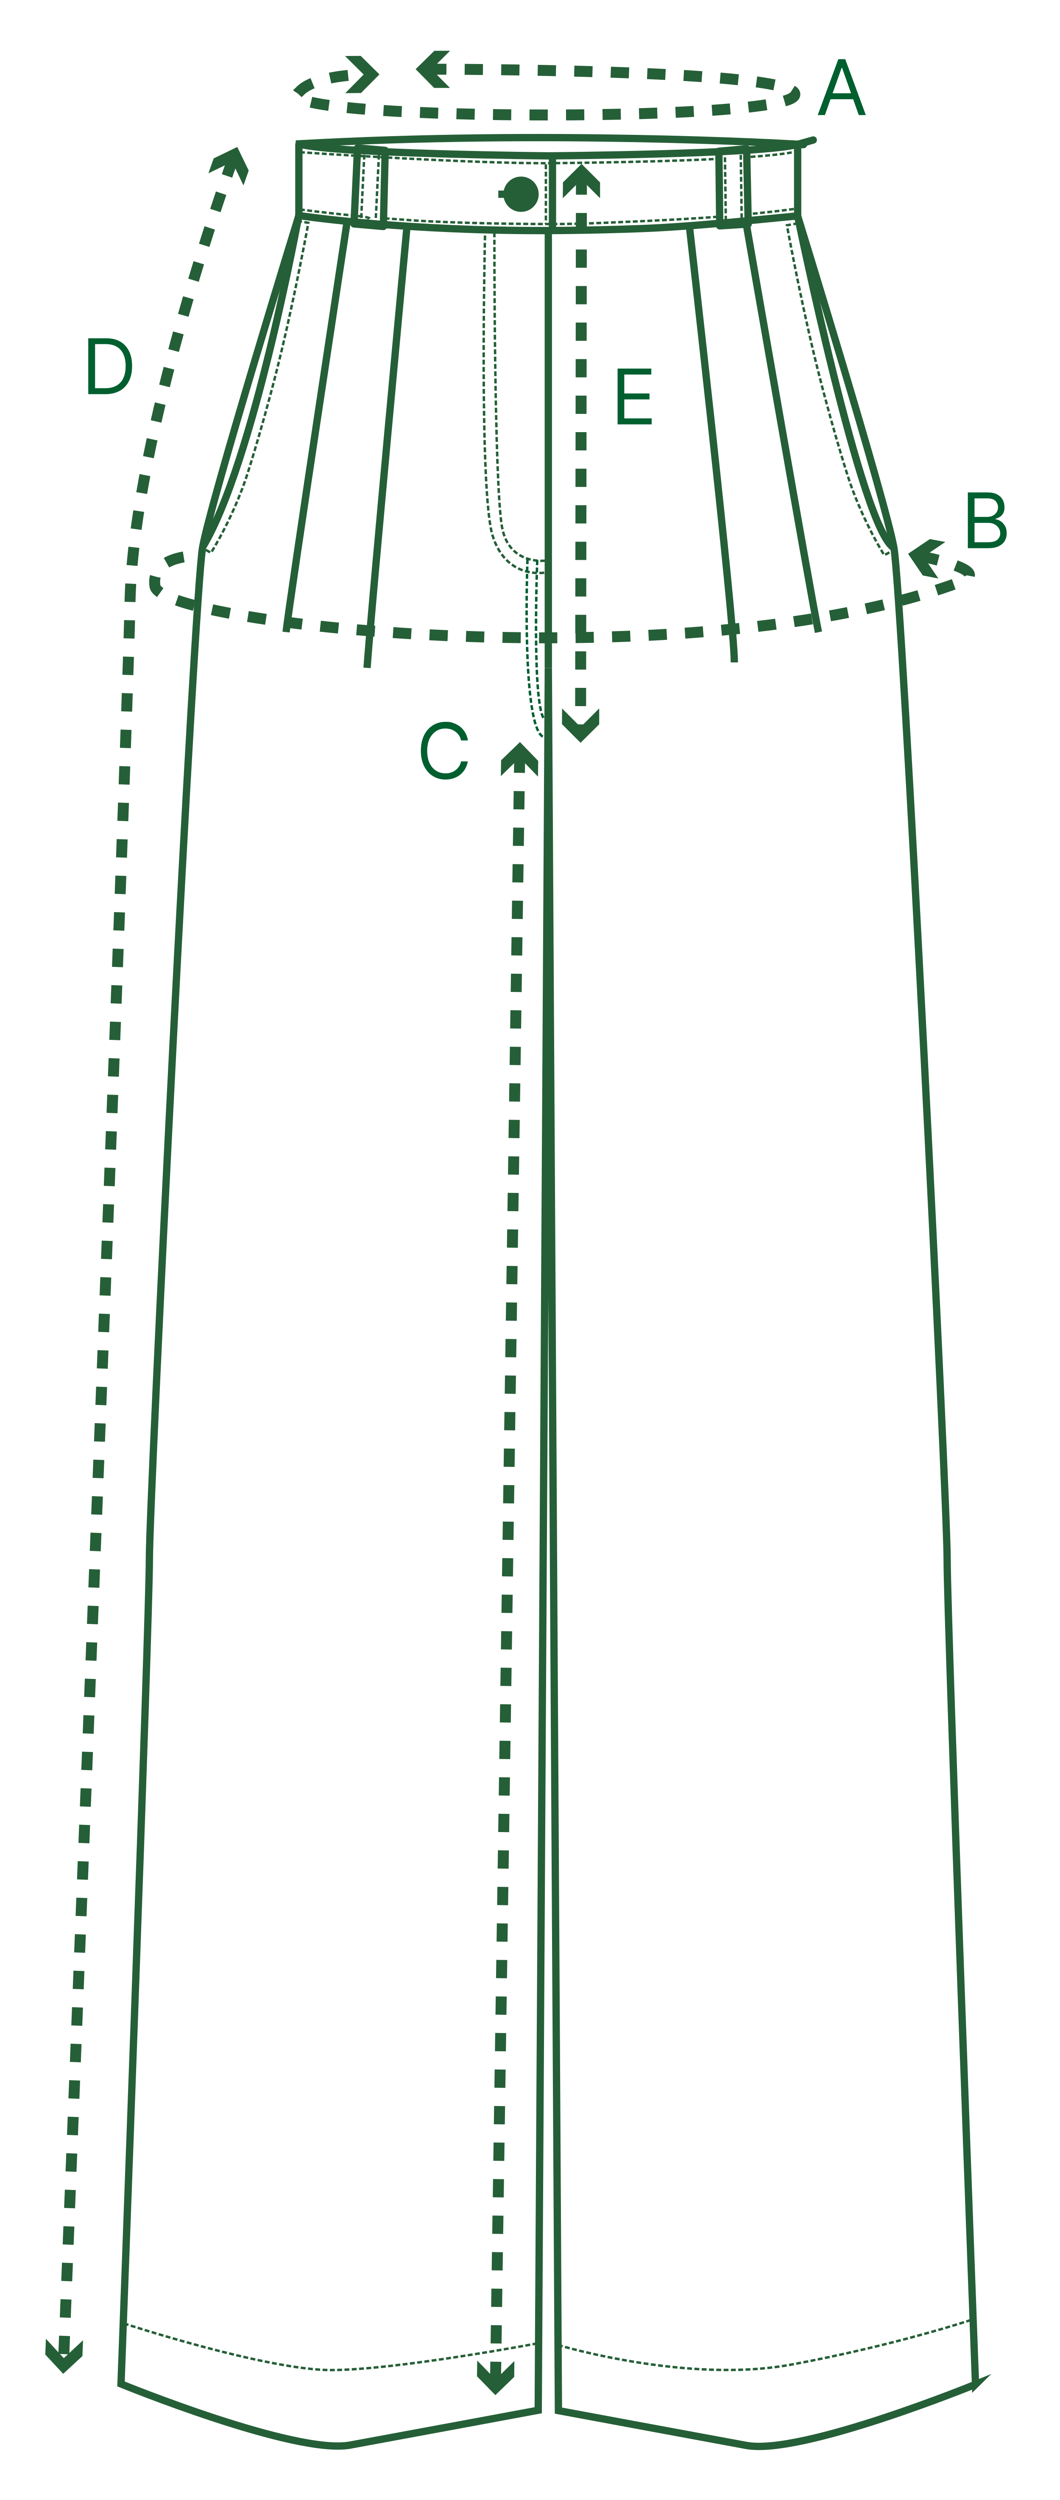 <?xml version="1.0" encoding="UTF-8"?>
<svg xmlns="http://www.w3.org/2000/svg" id="Vrstva_2" version="1.1" viewBox="0 0 870.7 2053">
  <path d="M245.9,118.3c0,0,0-.2,0-.2,203.1-11.3,396.2-.4,408.6.3s.2.2,0,.3" fill="none" stroke="#255f37" stroke-miterlimit="10" stroke-width="6"></path>
  <path d="M801.4,1958.1s-143.1,58.5-188.3,50.2-154.4-28.6-154.4-28.6l-8.3-1431.1-8.3,1430.8s-109.2,20.3-154.4,28.6c-45.2,8.3-188.3-50.2-188.3-50.2,0,0,23.3-625.5,23.3-677.4s36.9-792.4,43.7-830.8c6.8-38.4,79.1-272.6,79.1-272.6v-58.4c0-.2.2-.3.4-.3,29.7,8.2,204.5,9.7,204.5,9.7,0,0,175.3-1.2,204.6-9.4s.2,0,.2.2v58.6s72.3,234.2,79.1,272.6c6.8,38.4,43.7,778.8,43.7,830.8s23.3,677.4,23.3,677.4Z" fill="none" stroke="#255f37" stroke-miterlimit="10" stroke-width="6"></path>
  <path d="M734.3,449.9c-26.4-14.3-79.1-272.6-79.1-272.6-44.2,4.2-88.9,9-130.3,10.5s-75.7,1.7-95.7,1.5c-110-1-183.8-12.3-183.8-12.3,0,0-36.9,203-79.1,272.6" fill="none" stroke="#255f37" stroke-miterlimit="10" stroke-width="6"></path>
  <line x1="450.4" y1="548.5" x2="450.4" y2="190.8" fill="none" stroke="#255f37" stroke-miterlimit="10" stroke-width="6"></line>
  <path d="M285.2,181.6s-47.2,310.4-50.2,337.5" fill="none" stroke="#255f37" stroke-miterlimit="10" stroke-width="6"></path>
  <path d="M334.3,186s-29.6,316.6-32.8,362.5" fill="none" stroke="#255f37" stroke-miterlimit="10" stroke-width="6"></path>
  <path d="M566.3,186s36.9,323.4,36.9,358" fill="none" stroke="#255f37" stroke-miterlimit="10" stroke-width="6"></path>
  <path d="M613,183.9s53,305.2,59.3,335.3" fill="none" stroke="#255f37" stroke-miterlimit="10" stroke-width="6"></path>
  <line x1="453.8" y1="127.1" x2="453.8" y2="189.2" fill="none" stroke="#255f37" stroke-miterlimit="10" stroke-width="6"></line>
  <polygon points="293.7 121.5 290.8 183.9 314.9 186 316.4 123.5 293.7 121.5" fill="none" stroke="#255f37" stroke-linejoin="round" stroke-width="6"></polygon>
  <polygon points="613.3 122.2 614.6 184 591.2 185.5 590.5 124.2 613.3 122.2" fill="none" stroke="#255f37" stroke-linejoin="round" stroke-width="6"></polygon>
  <circle cx="428" cy="159.5" r="11.5" fill="#255f37" stroke="#255f37" stroke-miterlimit="10" stroke-width="6"></circle>
  <path d="M101.7,1908.1s116.7,38.3,170.2,38.3,170.6-22.1,170.6-22.1" fill="none" stroke="#255f37" stroke-dasharray="4 2" stroke-miterlimit="10" stroke-width="2"></path>
  <path d="M458.3,1925.8s105.8,32,191.7,16.1,148.4-36.9,148.4-36.9" fill="none" stroke="#255f37" stroke-dasharray="4 2" stroke-miterlimit="10" stroke-width="2"></path>
  <line x1="596.3" y1="187.2" x2="595.4" y2="124" fill="none" stroke="#255f37" stroke-dasharray="4 2" stroke-miterlimit="10" stroke-width="2"></line>
  <line x1="296.4" y1="185" x2="299.4" y2="124" fill="none" stroke="#255f37" stroke-dasharray="4 2" stroke-miterlimit="10" stroke-width="2"></line>
  <line x1="308.4" y1="185" x2="311.4" y2="124" fill="none" stroke="#255f37" stroke-dasharray="4 2" stroke-miterlimit="10" stroke-width="2"></line>
  <line x1="609.3" y1="185.2" x2="608.4" y2="122" fill="none" stroke="#255f37" stroke-dasharray="4 2" stroke-miterlimit="10" stroke-width="2"></line>
  <path d="M398.4,193.4s-5,210.2,6.2,246.4c11.2,36.1,42.5,30.5,42.5,30.5" fill="none" stroke="#255f37" stroke-dasharray="4 2" stroke-miterlimit="10" stroke-width="2"></path>
  <path d="M406.1,190.9s-.3,204.3,6.2,241.6c5.7,32.9,37.3,27.8,37.3,27.8" fill="none" stroke="#255f37" stroke-dasharray="4 2" stroke-miterlimit="10" stroke-width="2"></path>
  <path d="M441.3,460.1s-4.5,116.1,5.5,130.1" fill="none" stroke="#005f32" stroke-dasharray="4 2" stroke-miterlimit="10" stroke-width="2"></path>
  <path d="M433.3,459.3s-5.5,141.3,13.8,146.2" fill="none" stroke="#005f32" stroke-dasharray="4 2" stroke-miterlimit="10" stroke-width="2"></path>
  <path d="M244.1,181.4l9.2,1.6s-9.8,54-22,105c-12,50.1-26.4,96.7-30,107-12,34-28,59-28,59l-7-4" fill="none" stroke="#255f37" stroke-dasharray="4 2" stroke-miterlimit="10" stroke-width="2"></path>
  <path d="M655.6,183.4l-9.2,1.6s9.8,54,22,105c12,50.1,26.4,96.7,30,107,12,34,28,59,28,59l7-4" fill="none" stroke="#255f37" stroke-dasharray="4 2" stroke-miterlimit="10" stroke-width="2"></path>
  <path d="M246.4,125s142,9.7,208,9c62.3-.7,105.4-2,135.2-3.5,1.3,0-1.7-6.3.8-6.5,3.6-.2,19.3-1.8,23-2s0,7.1,1.2,7c35.2-2.5,40.2-4.9,40.2-4.9" fill="none" stroke="#255f37" stroke-dasharray="4 2" stroke-miterlimit="10" stroke-width="2"></path>
  <path d="M246.4,172s17.7,2.5,45.7,5.2-2.3,5.6-.7,5.8c4.2.4,17.4.6,22,1s-.5-4.9,1.1-4.8c7.9.6,16.2,1.2,24.9,1.8,37.3,2.4,87,3,114,3s55.6-1.6,78.8-2.6c22.2-1,41.5-2.2,57.8-3.4,4.1-.3.7,6.3,4.4,6s15.7-1.8,18-2,.2-5.9,2-6.1c27.3-2.6,41.3-4.8,41.3-4.8" fill="none" stroke="#255f37" stroke-dasharray="4 2" stroke-miterlimit="10" stroke-width="2"></path>
  <line x1="448.4" y1="135" x2="448.4" y2="184" fill="none" stroke="#255f37" stroke-dasharray="4 2" stroke-miterlimit="10" stroke-width="2"></line>
  <line x1="409.3" y1="159.5" x2="428" y2="159.5" fill="#255f37" stroke="#255f37" stroke-miterlimit="10" stroke-width="6"></line>
  <g>
    <path d="M351.7,56.8c55,.1,311.2,1.8,300.9,21.8-11.6,22.5-439.5,20.6-406.9-3,10.4-11.8,39.9-14.2,55.7-14.6" fill="none" stroke="#255f37" stroke-dasharray="15 15" stroke-miterlimit="10" stroke-width="9"></path>
    <polygon points="369.6 72.2 354.4 56.9 369.7 41.7 356.8 41.7 341.4 56.8 356.6 72.2 369.6 72.2" fill="#255f37"></polygon>
    <polygon points="283.6 76.5 298.7 61.2 283.4 46 296.3 45.9 311.7 61.1 296.5 76.4 283.6 76.5" fill="#255f37"></polygon>
  </g>
  <g>
    <path d="M191.4,130.3c-16,45.2-82,238.9-84.6,364.2-2.8,135.1-49.7,1321.8-54.6,1444.7" fill="none" stroke="#255f37" stroke-dasharray="15 15" stroke-miterlimit="10" stroke-width="9"></path>
    <polygon points="171.2 142.3 190.7 132.9 200 152.3 204.3 140.1 194.9 120.7 175.5 130.1 171.2 142.3" fill="#255f37"></polygon>
    <polygon points="37.7 1920.7 52.4 1936.6 68.2 1921.9 67.7 1934.9 51.9 1949.5 37.2 1933.7 37.7 1920.7" fill="#255f37"></polygon>
  </g>
  <g>
    <line x1="426.9" y1="619.7" x2="407" y2="1956.7" fill="none" stroke="#255f37" stroke-dasharray="15 15" stroke-miterlimit="10" stroke-width="9"></line>
    <polygon points="411.4 637.4 426.9 622.3 441.9 637.8 442.1 624.9 427.1 609.4 411.6 624.4 411.4 637.4" fill="#255f37"></polygon>
    <polygon points="392 1938.6 407.1 1954.1 422.5 1939 422.4 1952 406.9 1967 391.8 1951.5 392 1938.6" fill="#255f37"></polygon>
  </g>
  <g>
    <line x1="477.6" y1="144.9" x2="476.9" y2="599.7" fill="none" stroke="#255f37" stroke-dasharray="15 15" stroke-miterlimit="10" stroke-width="9"></line>
    <polygon points="462.3 162.8 477.6 147.5 492.9 162.8 492.9 149.8 477.7 134.6 462.4 149.8 462.3 162.8" fill="#255f37"></polygon>
    <polygon points="461.7 581.8 476.9 597.1 492.2 581.8 492.2 594.8 476.9 610 461.6 594.7 461.7 581.8" fill="#255f37"></polygon>
  </g>
  <path d="M677.5,94.5h-5.8l16.9-45.9h5.7l16.9,45.9h-5.8l-13.7-38.7h-.4l-13.7,38.7ZM679.6,76.6h23.5v4.9h-23.5v-4.9Z" fill="#005f2f"></path>
  <path d="M795,450.3v-45.9h16.1c3.2,0,5.8.5,7.9,1.6s3.6,2.6,4.6,4.4,1.5,3.9,1.5,6.1-.3,3.6-1,4.9c-.7,1.3-1.6,2.3-2.7,3s-2.4,1.3-3.7,1.7v.4c1.4,0,2.8.6,4.2,1.5,1.4.9,2.6,2.2,3.6,3.9,1,1.7,1.4,3.7,1.4,6.1s-.5,4.4-1.6,6.2c-1,1.8-2.7,3.3-5,4.4-2.3,1.1-5.2,1.6-8.8,1.6h-16.6ZM800.6,424.5h10.3c1.7,0,3.2-.3,4.5-1,1.4-.7,2.4-1.6,3.2-2.8.8-1.2,1.2-2.6,1.2-4.2s-.7-3.7-2.1-5.1c-1.4-1.4-3.6-2.1-6.7-2.1h-10.5v15.2ZM800.6,445.3h11c3.6,0,6.2-.7,7.7-2.1,1.5-1.4,2.3-3.1,2.3-5.1s-.4-3-1.2-4.3c-.8-1.3-1.9-2.4-3.4-3.2s-3.2-1.2-5.2-1.2h-11.3v16Z" fill="#005f2f"></path>
  <path d="M384.3,608.1h-5.6c-.3-1.6-.9-3-1.7-4.2-.8-1.2-1.8-2.2-3-3.1-1.2-.8-2.4-1.5-3.8-1.9-1.4-.4-2.9-.6-4.4-.6-2.8,0-5.3.7-7.5,2.1-2.2,1.4-4,3.5-5.4,6.2-1.3,2.7-2,6.1-2,10.1s.7,7.3,2,10.1c1.3,2.7,3.1,4.8,5.4,6.2,2.2,1.4,4.8,2.1,7.5,2.1s3-.2,4.4-.6c1.4-.4,2.7-1,3.8-1.9,1.2-.8,2.1-1.9,3-3.1.8-1.2,1.4-2.6,1.7-4.2h5.6c-.4,2.3-1.2,4.4-2.3,6.3-1.1,1.9-2.5,3.4-4.1,4.7-1.6,1.3-3.5,2.3-5.5,2.9-2,.7-4.2,1-6.5,1-3.9,0-7.4-1-10.4-2.9-3-1.9-5.4-4.6-7.2-8.2-1.7-3.5-2.6-7.7-2.6-12.6s.9-9,2.6-12.6c1.7-3.5,4.1-6.2,7.2-8.2,3-1.9,6.5-2.9,10.4-2.9s4.5.3,6.5,1c2,.7,3.9,1.7,5.5,2.9,1.6,1.3,3,2.9,4.1,4.7,1.1,1.8,1.9,4,2.3,6.3Z" fill="#005f2f"></path>
  <path d="M86.7,323.7h-14.2v-45.9h14.8c4.5,0,8.3.9,11.4,2.7,3.2,1.8,5.6,4.5,7.3,7.9,1.7,3.4,2.5,7.5,2.5,12.3s-.9,8.9-2.6,12.3c-1.7,3.4-4.2,6.1-7.4,7.9-3.3,1.8-7.2,2.8-11.9,2.8ZM78.1,318.8h8.3c3.8,0,6.9-.7,9.4-2.2,2.5-1.5,4.4-3.5,5.6-6.3,1.2-2.7,1.8-5.9,1.8-9.7s-.6-6.9-1.8-9.6c-1.2-2.7-3-4.7-5.4-6.2-2.4-1.4-5.4-2.2-9-2.2h-8.9v36.1Z" fill="#005f2f"></path>
  <path d="M507.3,348.6v-45.9h27.7v4.9h-22.2v15.5h20.7v4.9h-20.7v15.6h22.5v4.9h-28.1Z" fill="#005f2f"></path>
  <g>
    <path d="M756,456.7c18.7,3.9,55.1,12.8,33.9,20.8-219.5,82.3-657.8,36.3-662.6,3.9-4-27,38.5-25.1,38.5-25.1" fill="none" stroke="#255f37" stroke-dasharray="15 15" stroke-miterlimit="10" stroke-width="9"></path>
    <polygon points="770.8 475.1 758.6 457.2 776.5 445.1 763.8 442.7 745.9 454.8 758 472.6 770.8 475.1" fill="#255f37"></polygon>
  </g>
</svg>
